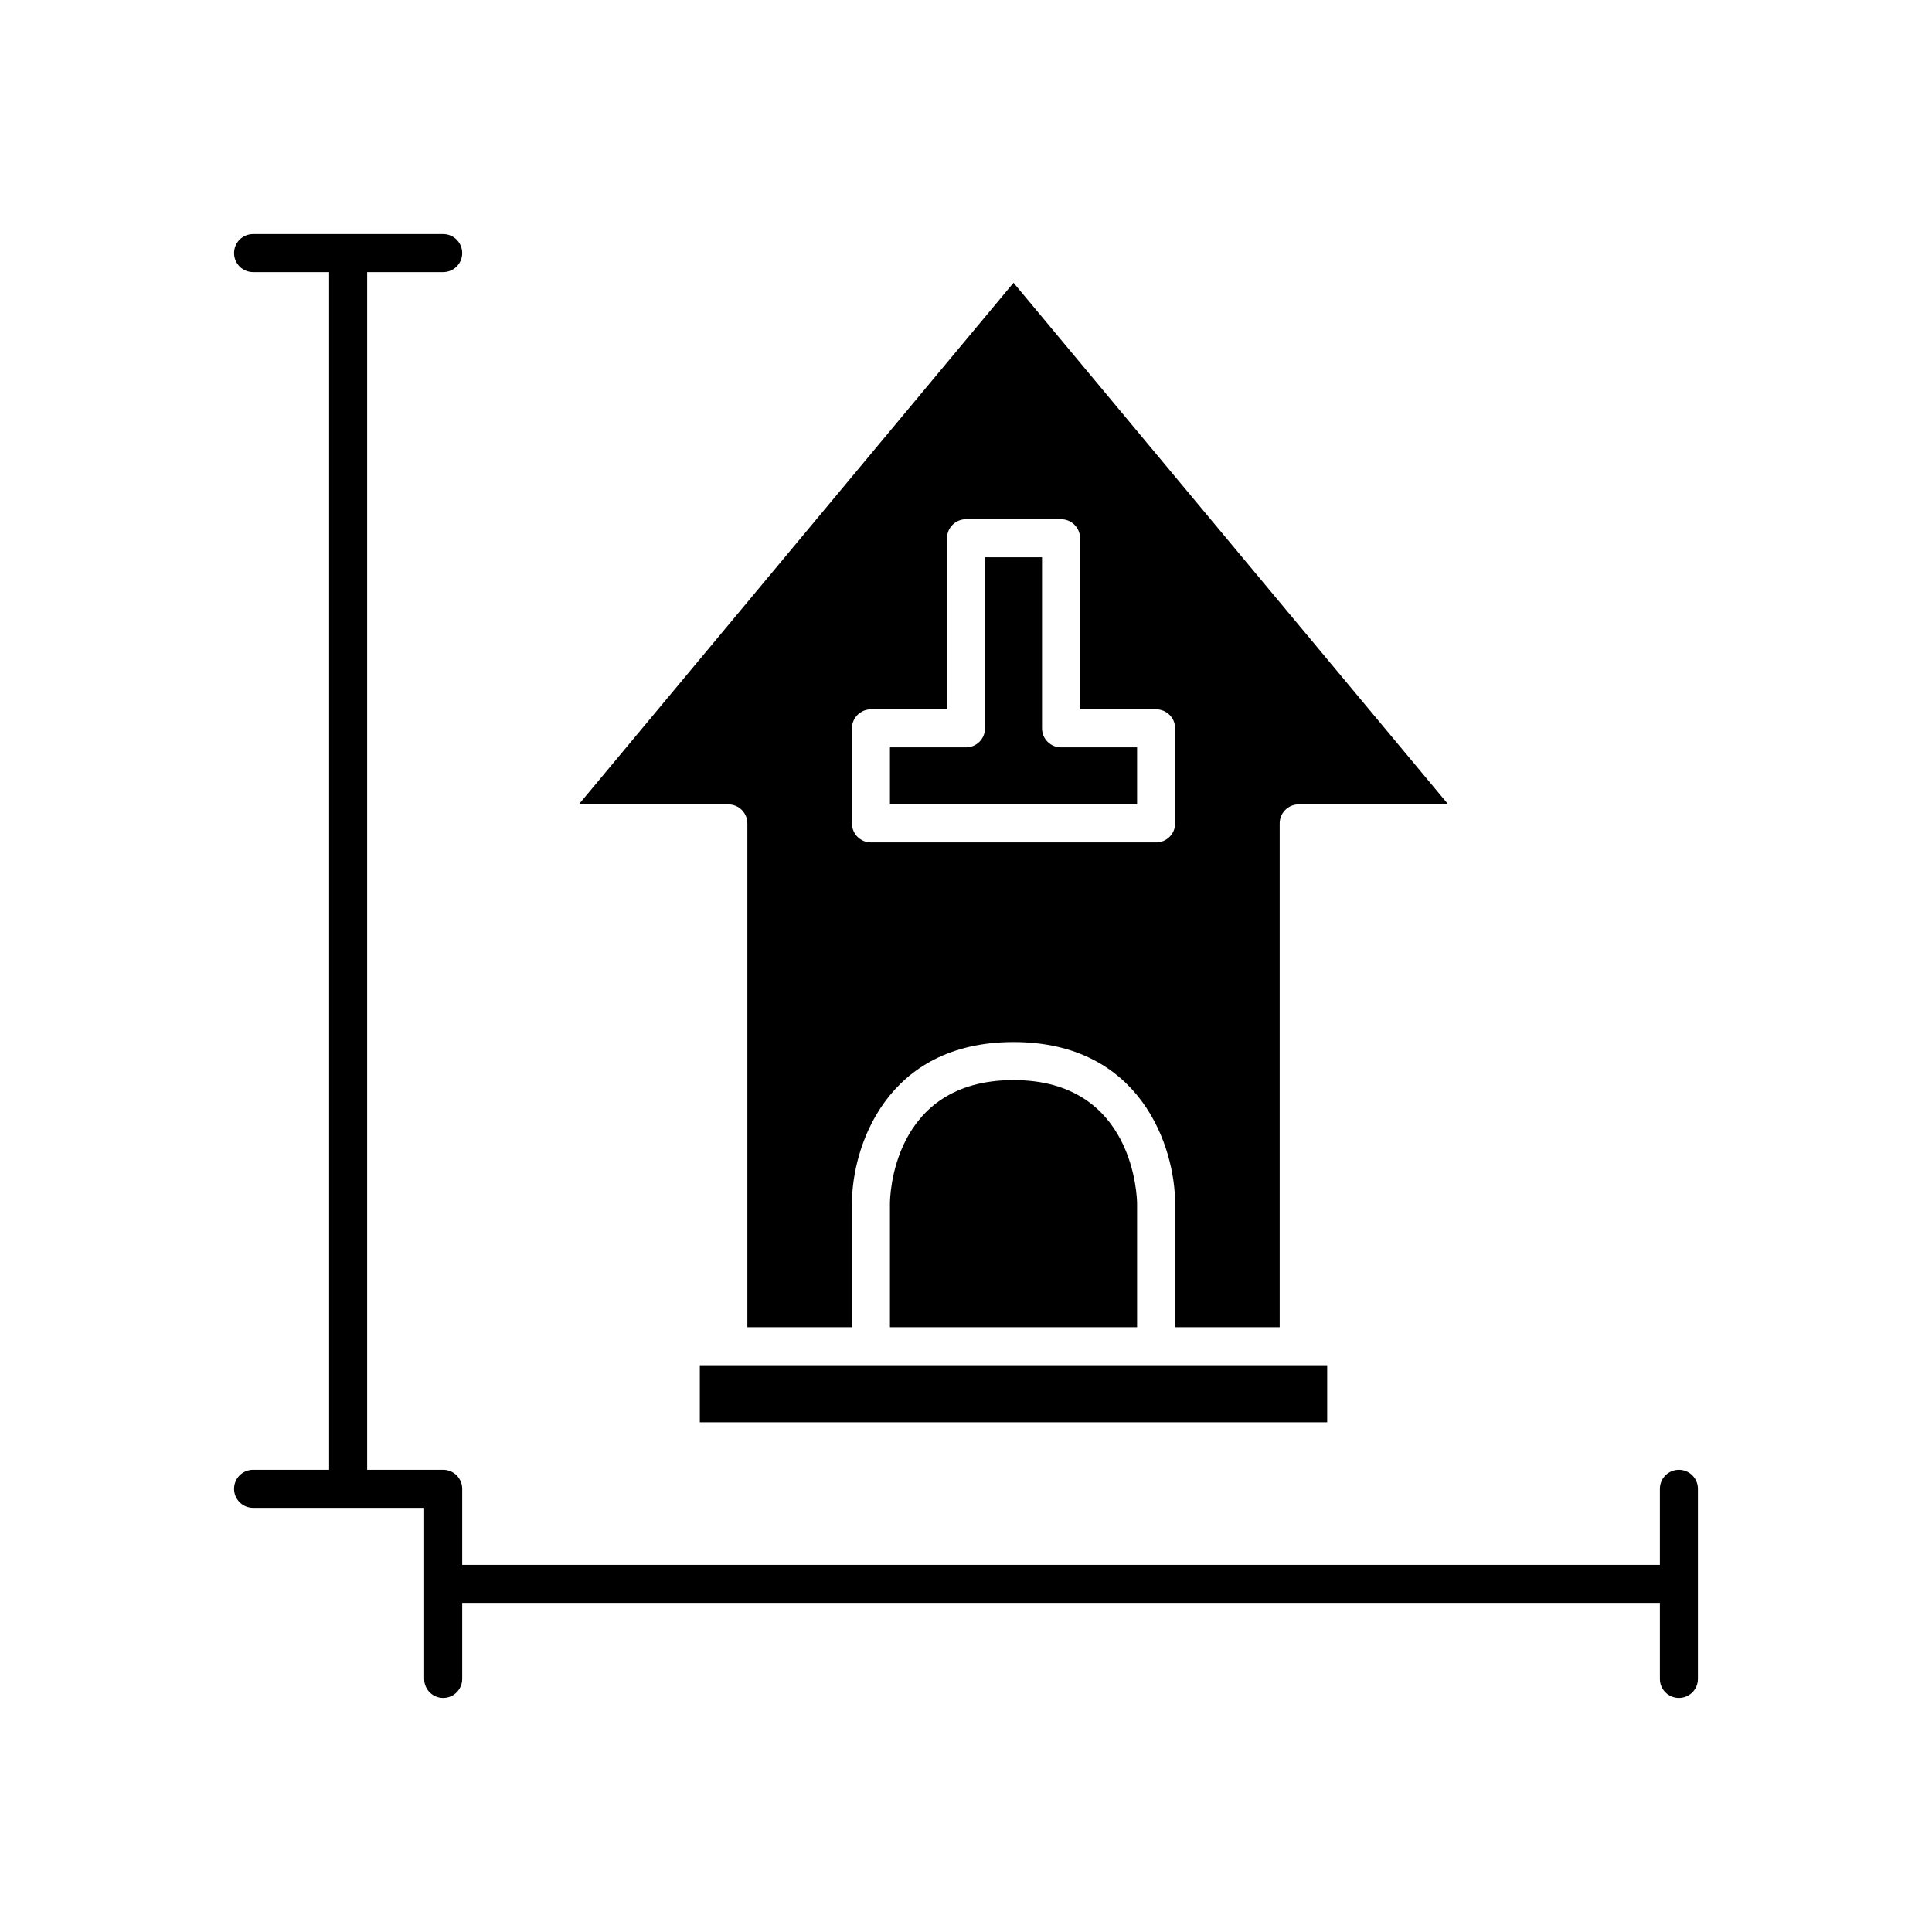 <?xml version="1.0" encoding="UTF-8"?>
<!-- Uploaded to: ICON Repo, www.iconrepo.com, Generator: ICON Repo Mixer Tools -->
<svg fill="#000000" width="800px" height="800px" version="1.1" viewBox="144 144 512 512" xmlns="http://www.w3.org/2000/svg">
 <g>
  <path d="m588.93 533.51c-2.785 0-5.039 2.254-5.039 5.039v20.152h-317.4v-20.152c0-2.781-2.254-5.039-5.039-5.039h-20.152v-317.4h20.152c2.785 0 5.039-2.254 5.039-5.039 0-2.781-2.254-5.039-5.039-5.039h-50.383c-2.785 0-5.039 2.254-5.039 5.039 0 2.781 2.254 5.039 5.039 5.039h20.152v317.4h-20.152c-2.785 0-5.039 2.254-5.039 5.039 0 2.781 2.254 5.039 5.039 5.039h45.344v45.344c0 2.781 2.254 5.039 5.039 5.039 2.785 0 5.039-2.254 5.039-5.039v-20.152h317.4v20.152c0 2.781 2.254 5.039 5.039 5.039 2.785 0 5.039-2.254 5.039-5.039v-50.383c0-2.781-2.254-5.039-5.039-5.039z"/>
  <path d="m412.59 430.23c-32.375 0-32.746 31.41-32.746 32.746v32.75h65.496v-32.746c-0.012-1.324-0.562-32.75-32.75-32.75z"/>
  <path d="m445.34 342.06h-20.152c-2.785 0-5.039-2.254-5.039-5.039v-45.344h-15.113v45.344c0 2.781-2.254 5.039-5.039 5.039h-20.152v15.113h65.496z"/>
  <path d="m342.06 362.21v133.51h27.711v-32.746c0-14.812 8.949-42.824 42.824-42.824s42.824 28.012 42.824 42.824v32.746h27.711v-133.51c0-2.781 2.254-5.039 5.039-5.039h39.625l-115.2-138.23-115.2 138.23h39.625c2.785 0 5.035 2.254 5.035 5.035zm27.711-25.188c0-2.781 2.254-5.039 5.039-5.039h20.152v-45.344c0-2.781 2.254-5.039 5.039-5.039h25.191c2.785 0 5.039 2.254 5.039 5.039v45.344h20.152c2.785 0 5.039 2.254 5.039 5.039v25.191c0 2.781-2.254 5.039-5.039 5.039l-75.574-0.004c-2.785 0-5.039-2.254-5.039-5.039z"/>
  <path d="m337.02 505.8h-7.559v15.117h166.26v-15.117z"/>
 </g>
</svg>